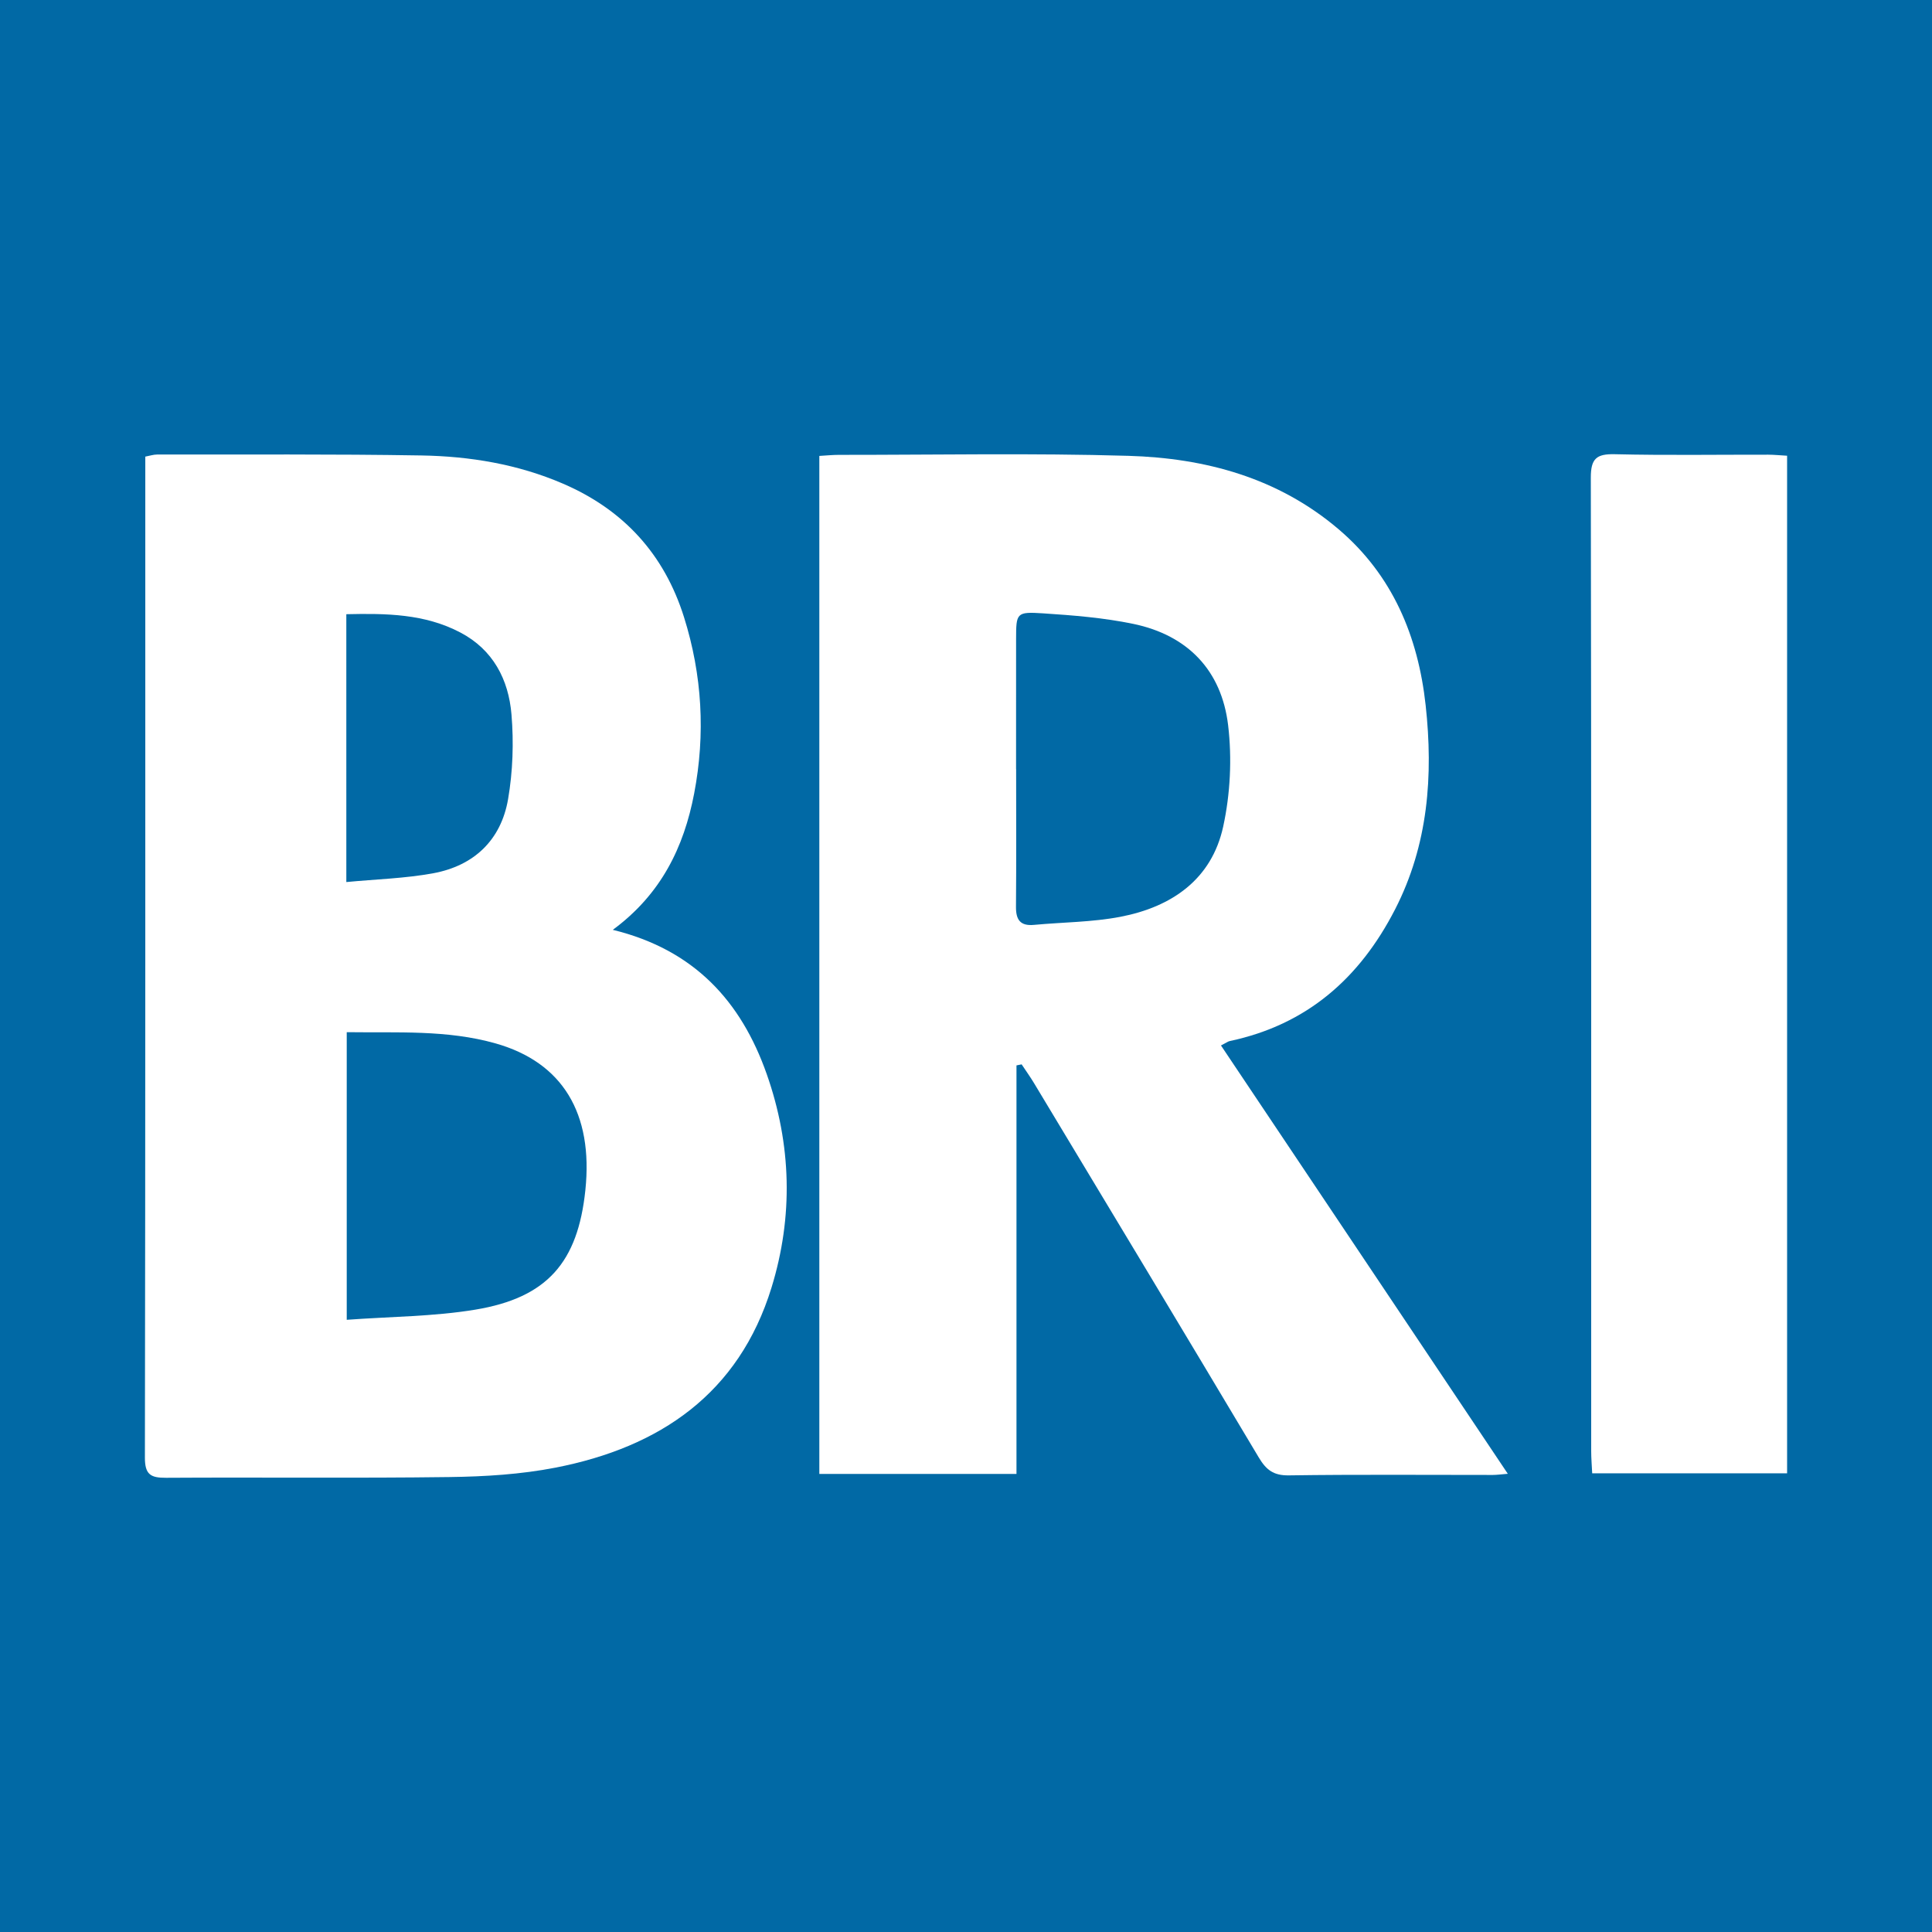 <?xml version="1.0" encoding="utf-8"?>
<!-- Generator: Adobe Illustrator 17.0.0, SVG Export Plug-In . SVG Version: 6.00 Build 0)  -->
<!DOCTYPE svg PUBLIC "-//W3C//DTD SVG 1.1//EN" "http://www.w3.org/Graphics/SVG/1.1/DTD/svg11.dtd">
<svg version="1.1" id="Layer_1" xmlns="http://www.w3.org/2000/svg" xmlns:xlink="http://www.w3.org/1999/xlink" x="0px" y="0px"
	 width="200px" height="200px" viewBox="0 0 200 200" enable-background="new 0 0 200 200" xml:space="preserve">
<rect fill="#0169A5" width="200" height="200"/>
<g>
	<path fill="#FFFFFF" d="M63.436,96.256c8.425,2.058,13.276,7.387,15.931,14.921c2.572,7.298,2.767,14.756,0.498,22.12
		c-3.381,10.971-11.559,16.526-22.352,18.631c-3.588,0.7-7.309,0.928-10.975,0.976c-9.782,0.13-19.568,0.015-29.352,0.076
		c-1.591,0.01-2.189-0.333-2.186-2.089c0.054-33.976,0.04-67.953,0.041-101.929c0-0.528,0-1.057,0-1.693
		c0.477-0.088,0.848-0.216,1.219-0.216c9.113,0.012,18.228-0.056,27.34,0.096c5.038,0.084,9.995,0.9,14.683,2.921
		c6.278,2.705,10.478,7.306,12.525,13.818c1.883,5.988,2.229,12.113,1.05,18.262C70.798,87.679,68.455,92.563,63.436,96.256z
		 M35.894,106.851c0,10.002,0,19.673,0,29.774c4.56-0.335,8.995-0.335,13.311-1.051c7.451-1.235,10.61-4.908,11.391-12.363
		c0.834-7.964-2.369-13.234-9.288-15.197C46.281,106.59,41.132,106.923,35.894,106.851z M35.852,91.31
		c3.076-0.294,6.08-0.373,8.998-0.911c4.218-0.778,7.019-3.436,7.747-7.672c0.492-2.866,0.594-5.873,0.351-8.773
		c-0.302-3.603-1.894-6.696-5.302-8.483c-3.691-1.936-7.667-1.982-11.795-1.888C35.852,72.809,35.852,81.825,35.852,91.31z"/>
	<path fill="#FFFFFF" d="M84.817,152.583c0-35.196,0-70.217,0-105.387c0.735-0.041,1.385-0.11,2.035-0.109
		c9.985,0.005,19.977-0.193,29.954,0.1c7.953,0.233,15.477,2.26,21.741,7.579c5.626,4.777,8.259,11.131,9.037,18.247
		c0.795,7.271,0.269,14.435-3.167,21.126c-3.658,7.124-9.13,11.941-17.109,13.629c-0.186,0.039-0.353,0.173-0.913,0.458
		c9.869,14.737,19.699,29.415,29.693,44.34c-0.704,0.056-1.131,0.12-1.558,0.12c-7.037,0.004-14.074-0.059-21.11,0.044
		c-1.59,0.023-2.345-0.568-3.113-1.856c-7.713-12.937-15.492-25.836-23.259-38.741c-0.402-0.667-0.858-1.302-1.288-1.951
		c-0.178,0.036-0.356,0.072-0.534,0.107c0,14.065,0,28.129,0,42.293C98.255,152.583,91.647,152.583,84.817,152.583z M105.183,79.619
		c0.002,0,0.004,0,0.007,0c0,4.751,0.025,9.503-0.016,14.254c-0.011,1.348,0.45,2.003,1.866,1.87
		c2.987-0.28,6.025-0.274,8.954-0.838c5.283-1.018,9.435-3.855,10.631-9.34c0.738-3.384,0.919-7.048,0.51-10.487
		c-0.674-5.666-4.177-9.325-9.822-10.495c-3.053-0.633-6.202-0.885-9.322-1.089c-2.782-0.182-2.801-0.048-2.806,2.674
		C105.177,70.652,105.183,75.136,105.183,79.619z"/>
	<path fill="#FFFFFF" d="M185,47.177c0,35.22,0,70.195,0,105.34c-6.676,0-13.325,0-20.177,0c-0.036-0.777-0.104-1.557-0.104-2.338
		c-0.002-33.575,0.02-67.151-0.038-100.726c-0.003-1.983,0.583-2.477,2.489-2.432c5.291,0.125,10.588,0.04,15.882,0.048
		C183.642,47.071,184.231,47.134,185,47.177z"/>
</g>
</svg>
